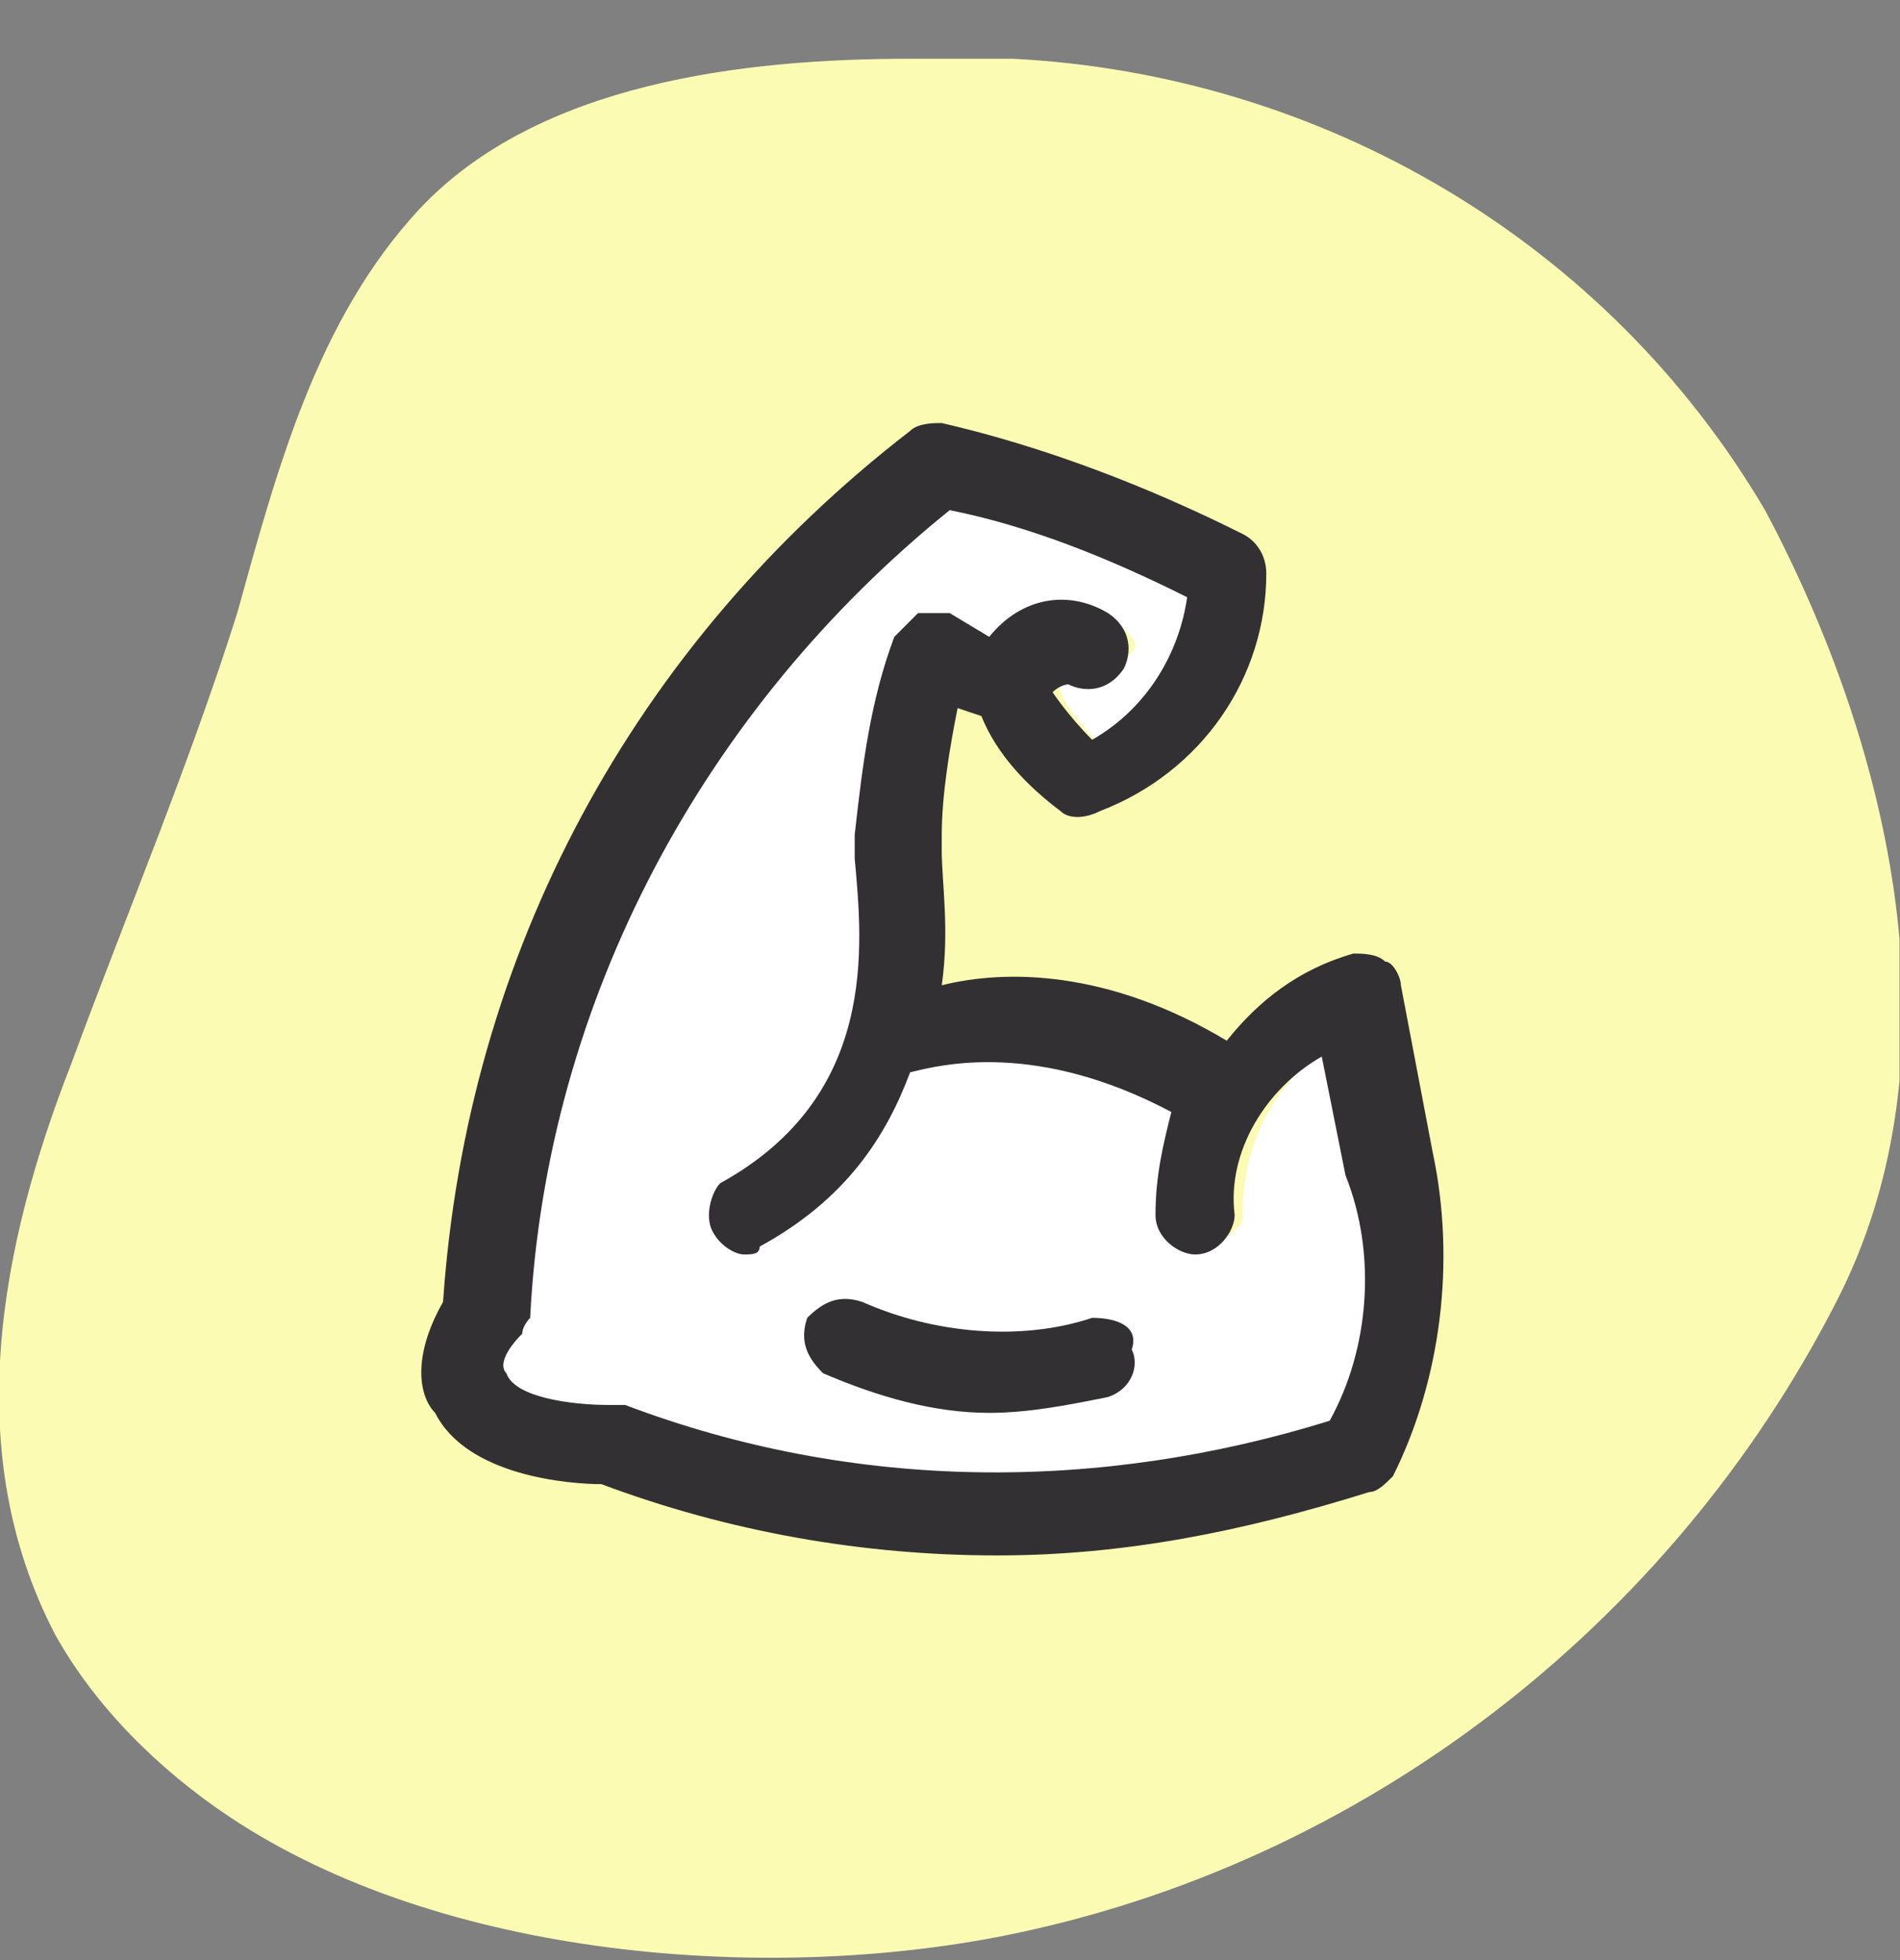 <svg width="32" height="33" viewBox="0 0 32 33" fill="none" xmlns="http://www.w3.org/2000/svg">
<rect x="0" y="0" width="32" height="33" fill="#808080" stroke="none"/>
<g clip-path="url(#clip0_2804_9825)">
<g clip-path="url(#clip1_2804_9825)">
<path d="M3.862 30.586C2.662 29.786 1.596 28.719 0.929 27.52C-0.671 24.453 -0.004 20.987 1.196 17.921C2.129 15.388 3.196 12.855 3.995 10.322C4.662 7.922 5.329 5.389 7.062 3.522C9.062 1.389 12.528 0.989 15.328 0.989C15.861 0.989 16.527 0.989 17.061 0.989C22.26 1.256 27.059 4.056 29.726 8.588C31.859 12.588 33.059 17.787 30.926 21.92C28.126 27.386 22.927 31.386 16.927 32.586C12.928 33.386 7.462 32.986 3.862 30.586Z" fill="#FBFBB3"/>
<path d="M23.46 19.653L22.927 17.254L22.527 17.52C21.46 18.187 20.927 19.253 20.927 20.453C20.927 20.587 20.927 20.587 20.794 20.72C20.794 20.72 20.661 20.853 20.527 20.853C20.394 20.853 20.394 20.853 20.261 20.72C20.127 20.72 20.127 20.587 20.127 20.453C20.127 19.92 20.127 19.387 20.261 18.853L20.394 18.587L20.127 18.453C18.794 17.52 17.061 17.254 15.461 17.654H15.328V17.787C14.928 18.987 13.995 19.92 12.928 20.587C12.928 20.587 12.795 20.587 12.662 20.587C12.528 20.587 12.395 20.587 12.395 20.453C12.262 20.32 12.395 20.053 12.528 20.053C15.328 18.587 15.061 15.787 14.928 14.321V14.054C14.928 12.987 15.195 11.921 15.595 10.854C15.595 10.721 15.728 10.721 15.861 10.721C15.995 10.721 15.995 10.721 16.128 10.721L17.194 11.254L17.328 10.988C17.728 10.454 18.394 10.321 18.927 10.588C19.061 10.721 19.194 10.854 19.061 10.988C18.927 11.121 18.794 11.254 18.661 11.121C18.527 10.988 18.261 10.854 18.128 10.988C17.994 10.988 17.861 11.121 17.861 11.388C17.728 11.788 18.394 12.321 18.527 12.588L18.661 12.721L18.927 12.588C19.861 12.054 20.527 11.121 20.661 10.054V9.788L20.394 9.654C19.061 8.988 17.728 8.455 16.261 8.188H16.128L15.995 8.321C11.728 11.654 9.062 16.587 8.662 22.053V22.186L8.529 22.32C8.395 22.453 8.129 22.72 8.395 23.253C8.662 23.786 9.995 24.053 10.528 23.919C12.662 24.719 14.795 25.119 17.061 25.119C18.927 25.119 20.794 24.853 22.66 24.32H22.794V24.186C23.594 22.72 23.727 21.12 23.46 19.653Z" fill="white"/>
<path d="M24.127 19.387L23.594 16.588C23.594 16.454 23.46 16.188 23.327 16.188C23.194 16.054 22.927 16.054 22.794 16.054C21.861 16.321 21.194 16.854 20.661 17.521C18.661 16.321 16.928 16.321 15.861 16.588C15.995 15.654 15.861 14.854 15.861 14.321V14.055C15.861 13.388 15.995 12.588 16.128 11.921L16.528 12.055C16.795 12.721 17.328 13.255 17.861 13.655C17.994 13.788 18.261 13.788 18.528 13.655C20.261 12.988 21.327 11.388 21.327 9.655C21.327 9.388 21.194 9.122 20.927 8.989C19.328 8.189 17.595 7.522 15.861 7.122C15.728 7.122 15.461 7.122 15.328 7.255C10.662 10.855 7.862 16.054 7.462 21.92C6.929 22.854 7.062 23.52 7.329 23.787C7.862 24.853 9.595 24.987 10.129 24.987C12.262 25.787 14.528 26.187 16.795 26.187C18.928 26.187 20.927 25.787 23.061 25.12C23.194 25.12 23.327 24.987 23.46 24.853C24.26 23.254 24.527 21.254 24.127 19.387ZM22.394 23.92C18.528 25.12 14.395 25.12 10.529 23.654C10.395 23.654 10.395 23.654 10.262 23.654C9.595 23.654 8.662 23.52 8.529 23.12C8.396 22.987 8.529 22.72 8.796 22.454C8.796 22.32 8.929 22.187 8.929 22.187C9.195 16.854 11.862 11.921 15.995 8.589C17.328 8.855 18.661 9.388 19.994 10.055C19.861 10.988 19.328 11.921 18.394 12.455C17.994 12.055 17.728 11.655 17.728 11.655C17.861 11.522 17.994 11.522 17.994 11.522C18.261 11.655 18.661 11.655 18.928 11.255C19.061 10.988 19.061 10.588 18.661 10.322C17.994 9.922 17.195 10.055 16.661 10.722L15.995 10.322C15.728 10.322 15.595 10.322 15.461 10.322C15.328 10.455 15.195 10.588 15.062 10.722C14.662 11.788 14.528 12.855 14.395 14.055V14.455C14.528 15.921 14.795 18.454 12.129 19.921C11.995 20.054 11.862 20.454 11.995 20.721C12.129 20.987 12.395 21.12 12.528 21.12C12.662 21.12 12.795 21.12 12.795 20.987C14.262 20.187 14.928 19.121 15.328 18.054C15.861 17.921 17.461 17.521 19.728 18.721C19.594 19.254 19.461 19.787 19.461 20.454C19.461 20.854 19.861 21.12 20.128 21.12C20.527 21.12 20.794 20.721 20.794 20.454C20.661 19.387 21.327 18.321 22.261 17.788L22.661 19.787C23.194 21.12 23.061 22.72 22.394 23.92Z" fill="#333033"/>
<path d="M18.395 22.187C17.195 22.587 15.728 22.454 14.528 21.921C14.129 21.787 13.862 21.921 13.595 22.187C13.462 22.587 13.595 22.854 13.862 23.12C14.795 23.52 15.728 23.787 16.662 23.787C17.328 23.787 17.995 23.654 18.661 23.52C19.061 23.387 19.195 22.987 19.061 22.72C19.195 22.32 18.795 22.187 18.395 22.187Z" fill="#333033"/>
</g>
</g>
<defs>
<clipPath id="clip0_2804_9825">
<rect width="31.996" height="31.996" fill="white" transform="translate(-0.004 0.989)"/>
</clipPath>
<clipPath id="clip1_2804_9825">
<rect width="31.996" height="31.996" fill="white" transform="translate(-0.004 0.989)"/>
</clipPath>
</defs>
</svg>

